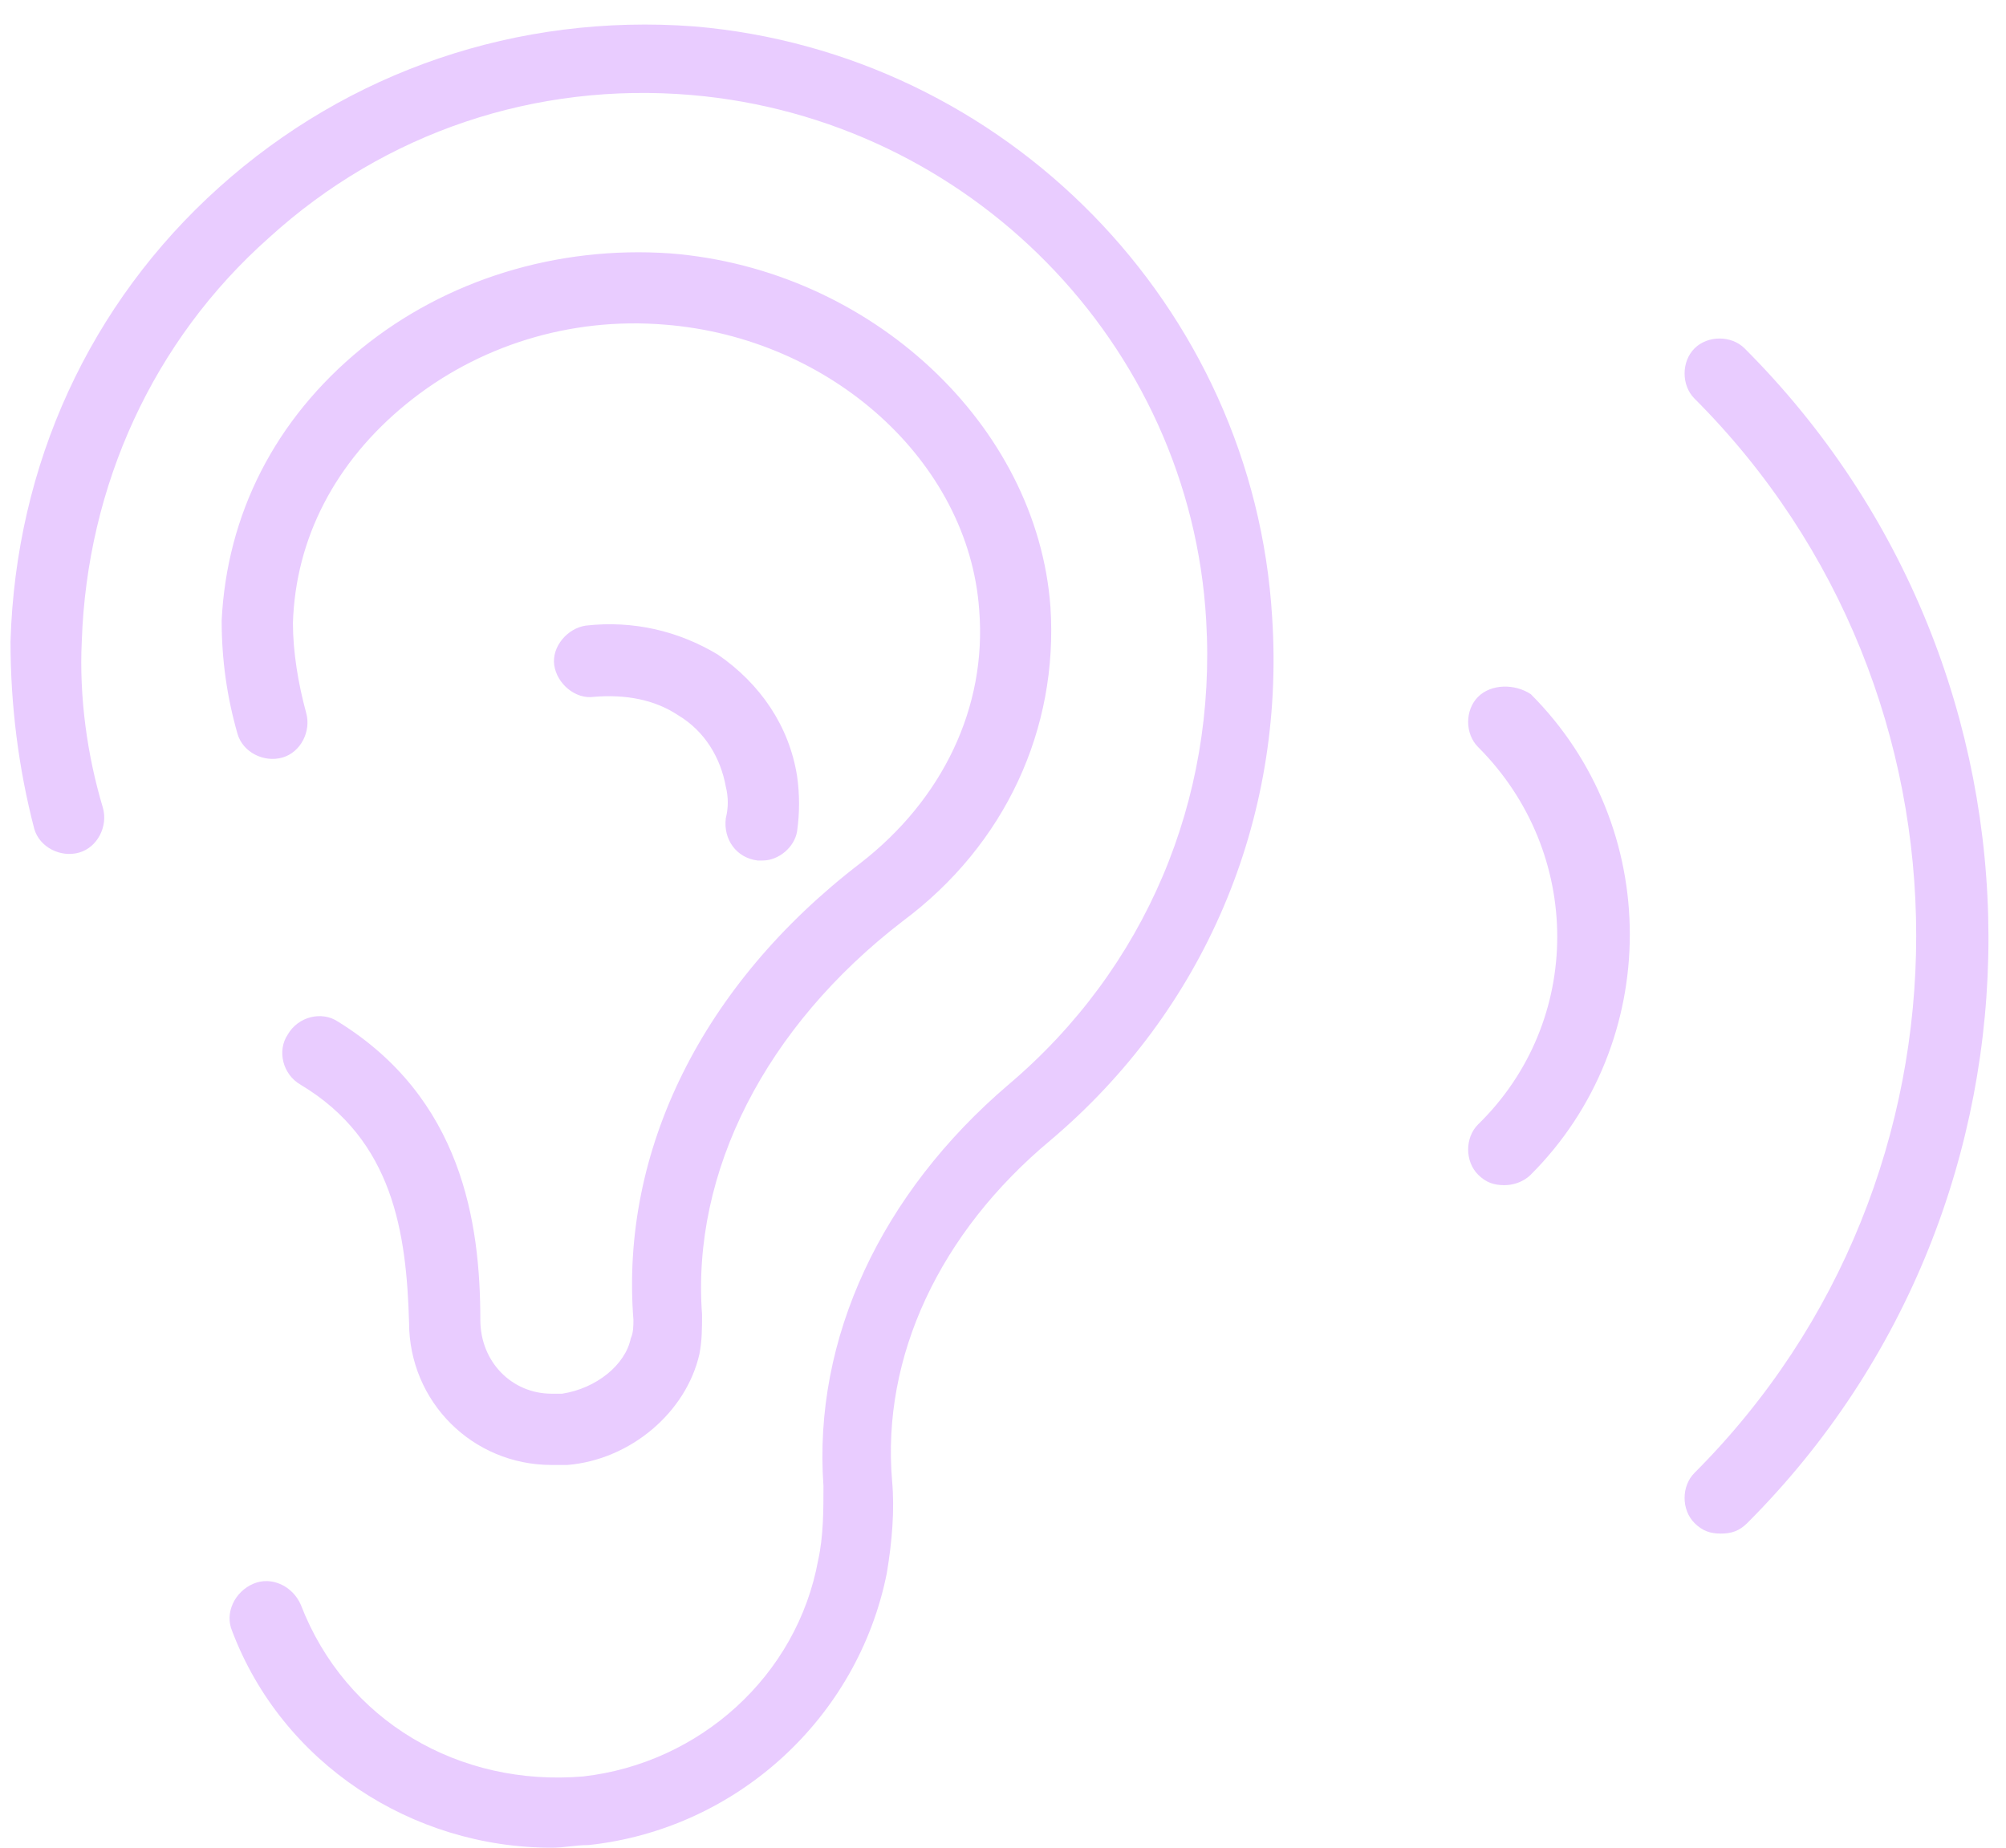 <?xml version="1.0" encoding="UTF-8"?> <svg xmlns="http://www.w3.org/2000/svg" width="76" height="70" viewBox="0 0 76 70" fill="none"> <path d="M48.198 23.4C48.698 31.1 45.598 38.3 39.798 43.2C35.598 46.7 33.398 51.4 33.798 56.1C33.898 57.2 33.798 58.4 33.598 59.6C32.498 65.1 27.898 69.3 22.298 69.9C21.798 69.9 21.398 70 20.898 70C15.598 70 10.698 66.8 8.798 61.8C8.498 61.1 8.898 60.3 9.598 60C10.298 59.7 11.098 60.1 11.398 60.8C13.098 65.2 17.398 67.7 22.098 67.3C26.498 66.8 30.198 63.5 30.998 59.1C31.198 58.2 31.198 57.2 31.198 56.3C30.798 50.7 33.398 45.2 38.198 41.1C43.398 36.7 46.098 30.3 45.698 23.5C45.098 13 36.698 4.5 26.198 3.6C20.298 3.1 14.598 5 10.198 9C5.798 12.9 3.298 18.4 3.098 24.3C2.998 26.4 3.298 28.6 3.898 30.6C4.098 31.3 3.698 32.1 2.998 32.3C2.298 32.5 1.498 32.1 1.298 31.4C0.698 29.1 0.398 26.7 0.398 24.3C0.598 17.6 3.398 11.5 8.298 7.1C13.198 2.7 19.598 0.5 26.298 1C38.098 2 47.498 11.6 48.198 23.4ZM28.698 32.6C28.798 32.6 28.898 32.6 28.898 32.6C29.498 32.6 30.098 32.1 30.198 31.5C30.298 30.8 30.298 30.1 30.198 29.4C29.898 27.5 28.798 25.9 27.198 24.8C25.698 23.9 23.998 23.5 22.198 23.7C21.498 23.8 20.898 24.5 20.998 25.2C21.098 25.9 21.798 26.5 22.498 26.4C23.698 26.3 24.798 26.5 25.698 27.1C26.698 27.7 27.298 28.7 27.498 29.8C27.598 30.2 27.598 30.6 27.498 31C27.398 31.8 27.898 32.5 28.698 32.6ZM34.198 34.9C38.098 32 40.098 27.6 39.798 23C39.298 16.1 32.998 10.2 25.398 9.6C21.098 9.3 16.898 10.6 13.698 13.2C10.398 15.9 8.598 19.5 8.398 23.5C8.398 25 8.598 26.4 8.998 27.8C9.198 28.5 9.998 28.9 10.698 28.7C11.398 28.5 11.798 27.7 11.598 27C11.298 25.9 11.098 24.7 11.098 23.6C11.198 20.4 12.698 17.5 15.398 15.3C18.098 13.1 21.598 12 25.198 12.3C31.498 12.8 36.698 17.5 37.098 23.1C37.398 26.8 35.698 30.3 32.598 32.7C26.598 37.3 23.498 43.6 23.998 50C23.998 50.2 23.998 50.5 23.898 50.7C23.698 51.7 22.598 52.6 21.298 52.8C21.198 52.8 20.998 52.8 20.898 52.8C19.398 52.8 18.198 51.6 18.198 50C18.198 46.3 17.498 41.6 12.798 38.7C12.198 38.3 11.298 38.5 10.898 39.2C10.498 39.8 10.698 40.7 11.398 41.1C14.898 43.2 15.398 46.7 15.498 50.1C15.498 53.1 17.898 55.5 20.898 55.5C21.098 55.5 21.298 55.5 21.498 55.5C23.898 55.3 25.998 53.5 26.498 51.3C26.598 50.8 26.598 50.3 26.598 49.8C26.198 44.4 28.998 38.9 34.198 34.9ZM66.098 13.2C65.598 12.7 64.698 12.7 64.198 13.2C63.698 13.7 63.698 14.6 64.198 15.1C75.398 26.3 75.398 44.6 64.198 55.8C63.698 56.3 63.698 57.2 64.198 57.7C64.498 58 64.798 58.1 65.198 58.1C65.598 58.1 65.898 58 66.198 57.7C78.398 45.5 78.398 25.5 66.098 13.2ZM55.998 26.4C55.498 26.9 55.498 27.8 55.998 28.3C59.998 32.3 59.998 38.7 55.998 42.6C55.498 43.1 55.498 44 55.998 44.5C56.298 44.8 56.598 44.9 56.998 44.9C57.298 44.9 57.698 44.8 57.998 44.5C62.998 39.5 62.998 31.3 57.998 26.3C57.398 25.9 56.498 25.9 55.998 26.4Z" fill="#E9CCFF"></path> </svg> 